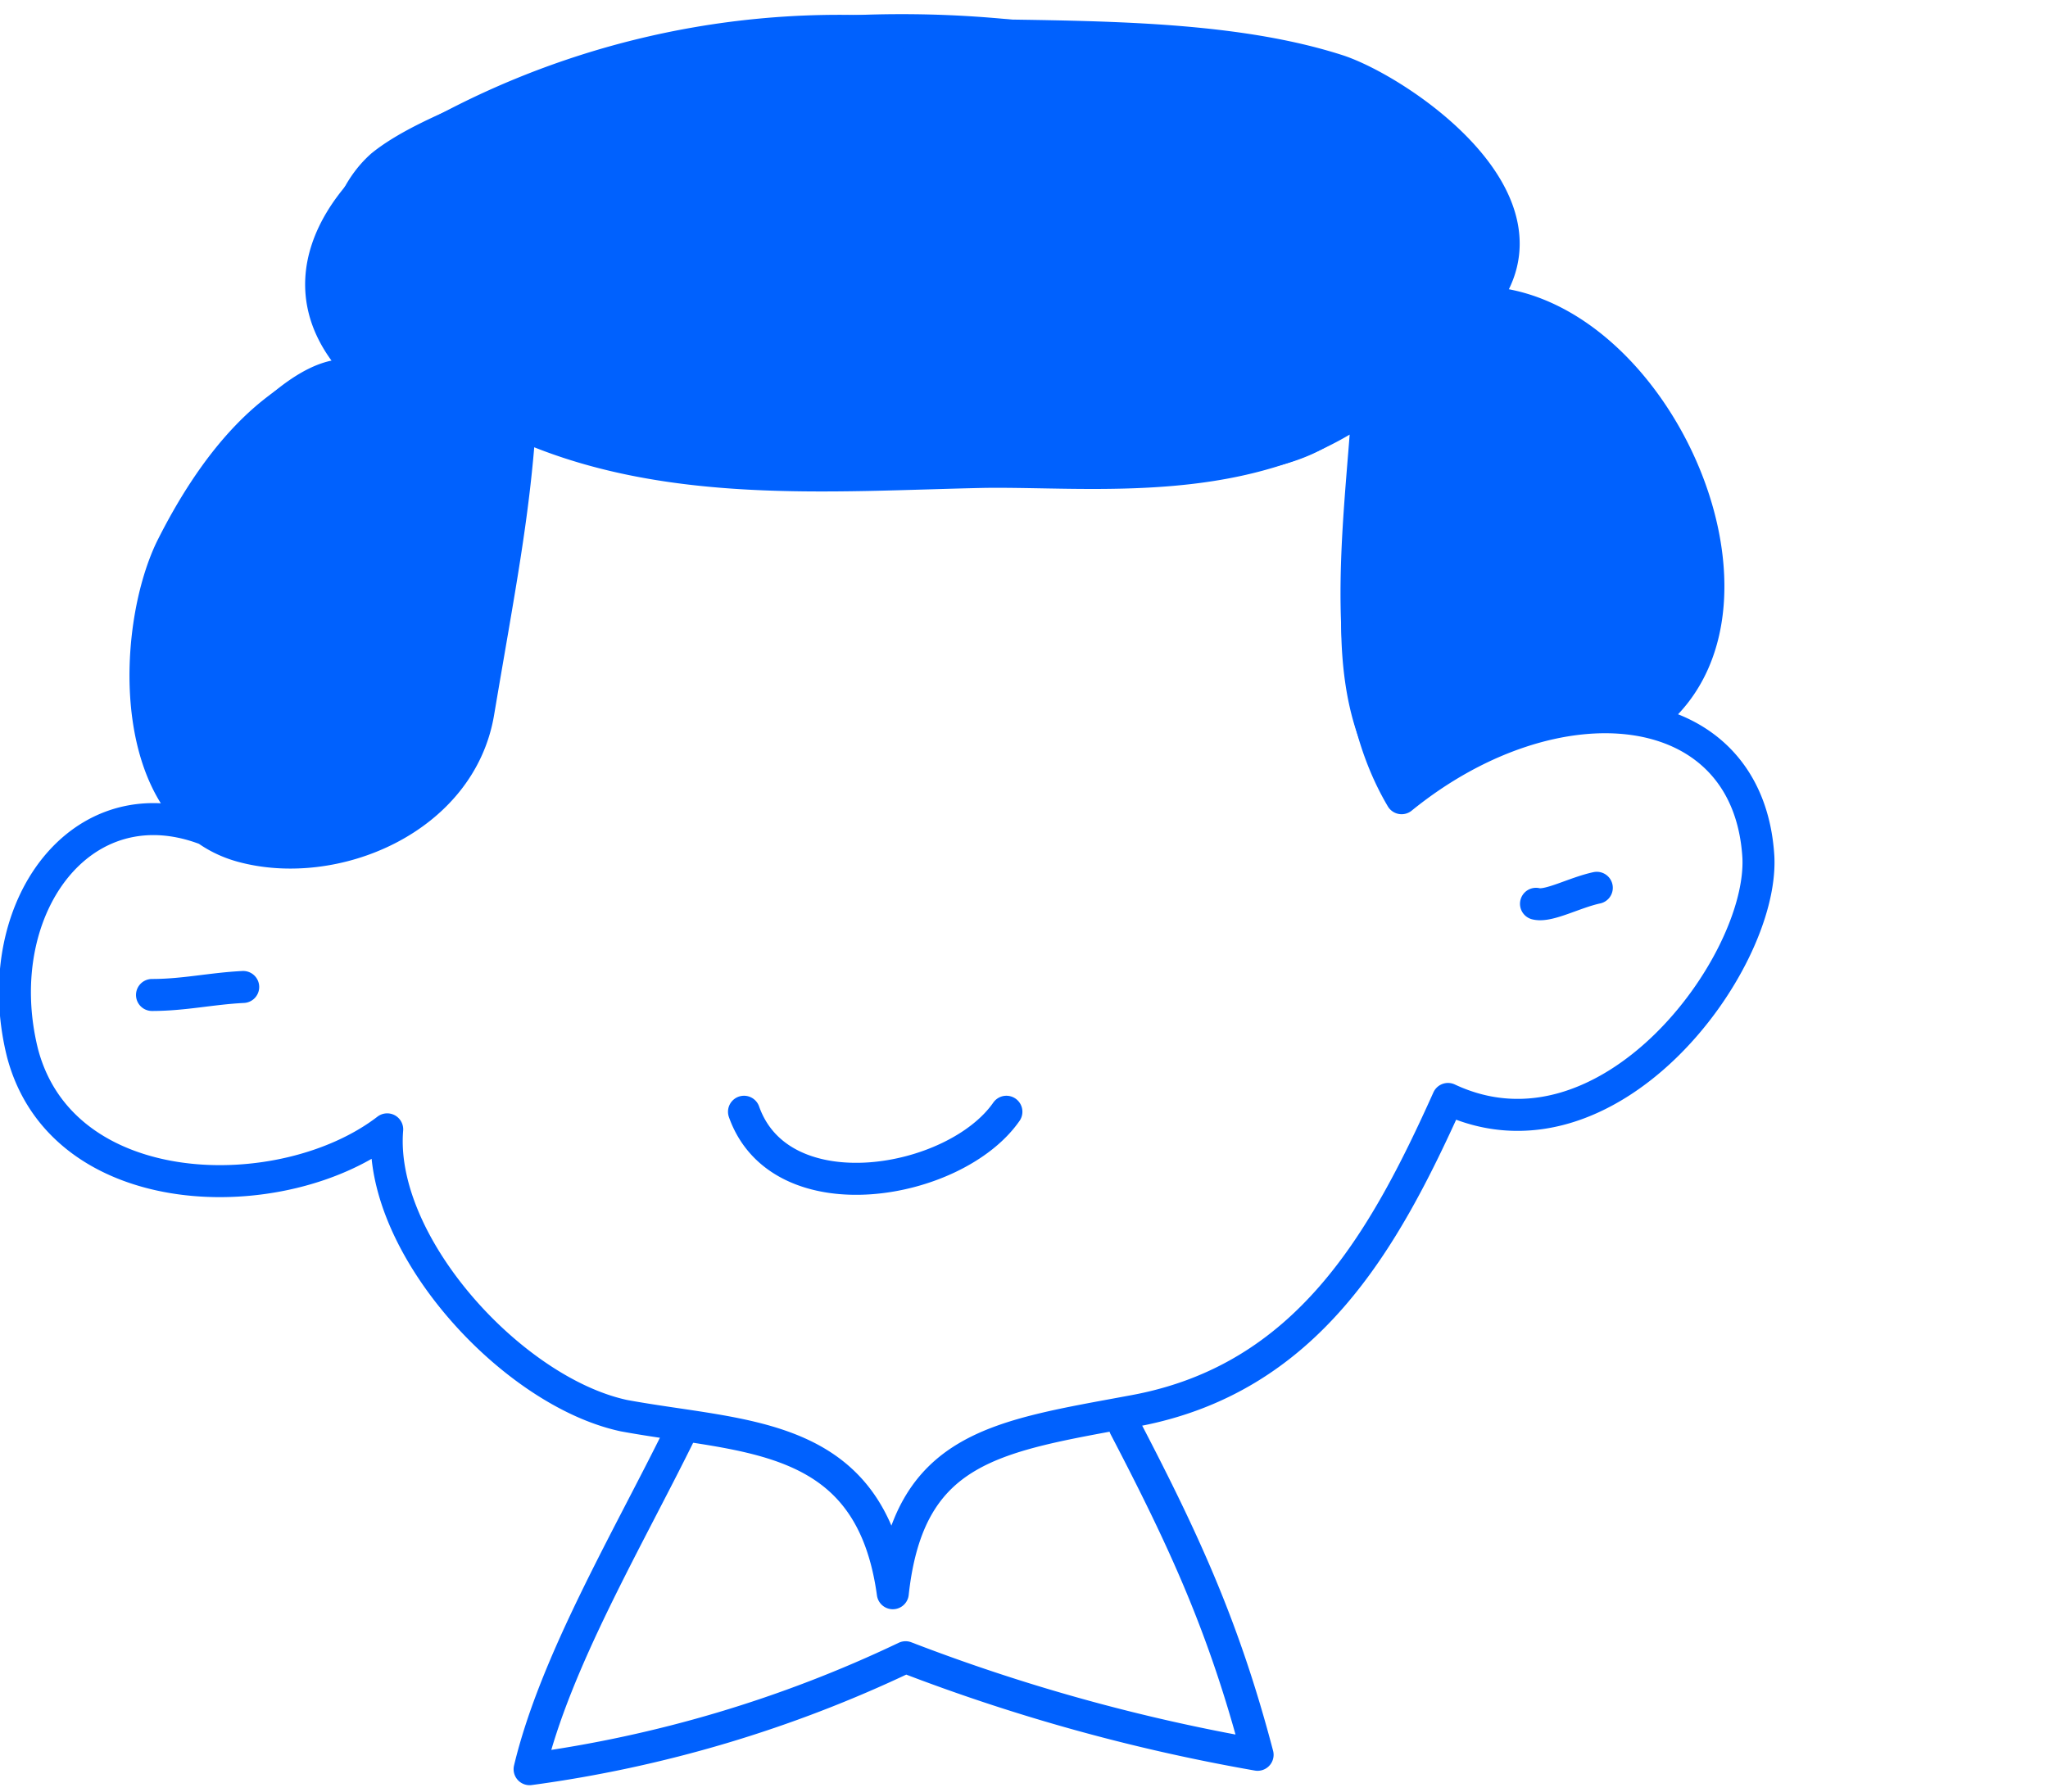 <svg xmlns="http://www.w3.org/2000/svg" width="128" height="112" fill="none"><g clip-path="url(#a)"><path fill="#0061FE" d="M9.4 35.6C7.9 40.4 7 48.2 12 51.5A15 15 0 0 0 22.6 53c4.9-1.3 7-7.8 7.9-12.3.6-2.1.8-4.7 1.1-7 .2-1.6-.7-5.4.5-6.8 1.3-1.6 2.8 0 4.4.9 4 2 9.7 1.5 14.2 2 5.6.5 11.3-.3 17-.2 5.6 0 14.1 1.3 18-4.2-1.6 6.8-4 19.3 1.8 24.8a15 15 0 0 1 11.9-4.6c2.5 0 3.6.6 5.2-1.8a13 13 0 0 0 1.9-6.7c.2-6.4-5.8-19.4-14-17.9 3.4-3.8.3-9.6-3.6-12-7-4.2-14.6-4.8-22.6-5.6a69.5 69.5 0 0 0-36.6 4.6c-2 .8-4.8 2-6.5 3.4-3.5 3.1-3.7 9.3-1.1 12.9-4.8-.8-11.6 9.2-12.7 13Z"/><path stroke="#0061FE" stroke-linecap="round" stroke-linejoin="round" stroke-width="2" d="M14.1 52.4C5.6 48-.9 56.5 1.4 65.8c2.5 9.6 16.3 9.8 22.8 4.8C23.6 77.8 32 87 39 88.5c7.6 1.4 15.4.9 16.8 11.1 1-9.2 6.5-9.8 15.1-11.4 10.8-2 15.6-10.6 19.6-19.5 10 4.7 19.7-8.4 19.4-15.1-.6-10.3-12.7-11.5-22.3-3.7-4.2-7.1-2.6-16.9-2.1-24.7-7.3 5.5-17.3 4.2-24 4.3-9.5.2-19.9 1.1-29-3-.4 5.8-1.3 10.3-2.6 18-1.1 6.7-9 10-14.8 8.4-7.2-2-6.9-13.4-4.4-18.6 2.4-4.8 6.3-10.3 12-11-5.3-5.2-1.7-10.8 3-14A52.2 52.2 0 0 1 55.2 2c8.7.5 20-.3 28.4 2.4 3.7 1.2 14.1 8.1 9 14.5 10.6.3 19 18.5 11 25.6"/><path stroke="#0061FE" stroke-linecap="round" stroke-linejoin="round" stroke-width="2" d="M46.5 69.5c2.3 6.5 13.2 4.6 16.4 0M42.5 89.6c-3.3 6.7-7.8 14.3-9.4 21a79.1 79.1 0 0 0 23.5-7 117 117 0 0 0 22 6.1c-2.1-8-4.6-13.4-8.3-20.5m-60.8-27c2 0 3.7-.4 5.7-.5M96 56.5c.8.2 2.4-.7 3.8-1"/></g><defs><clipPath id="a"><path fill="#fff" d="M0 0h128v112H0z"/></clipPath></defs></svg>